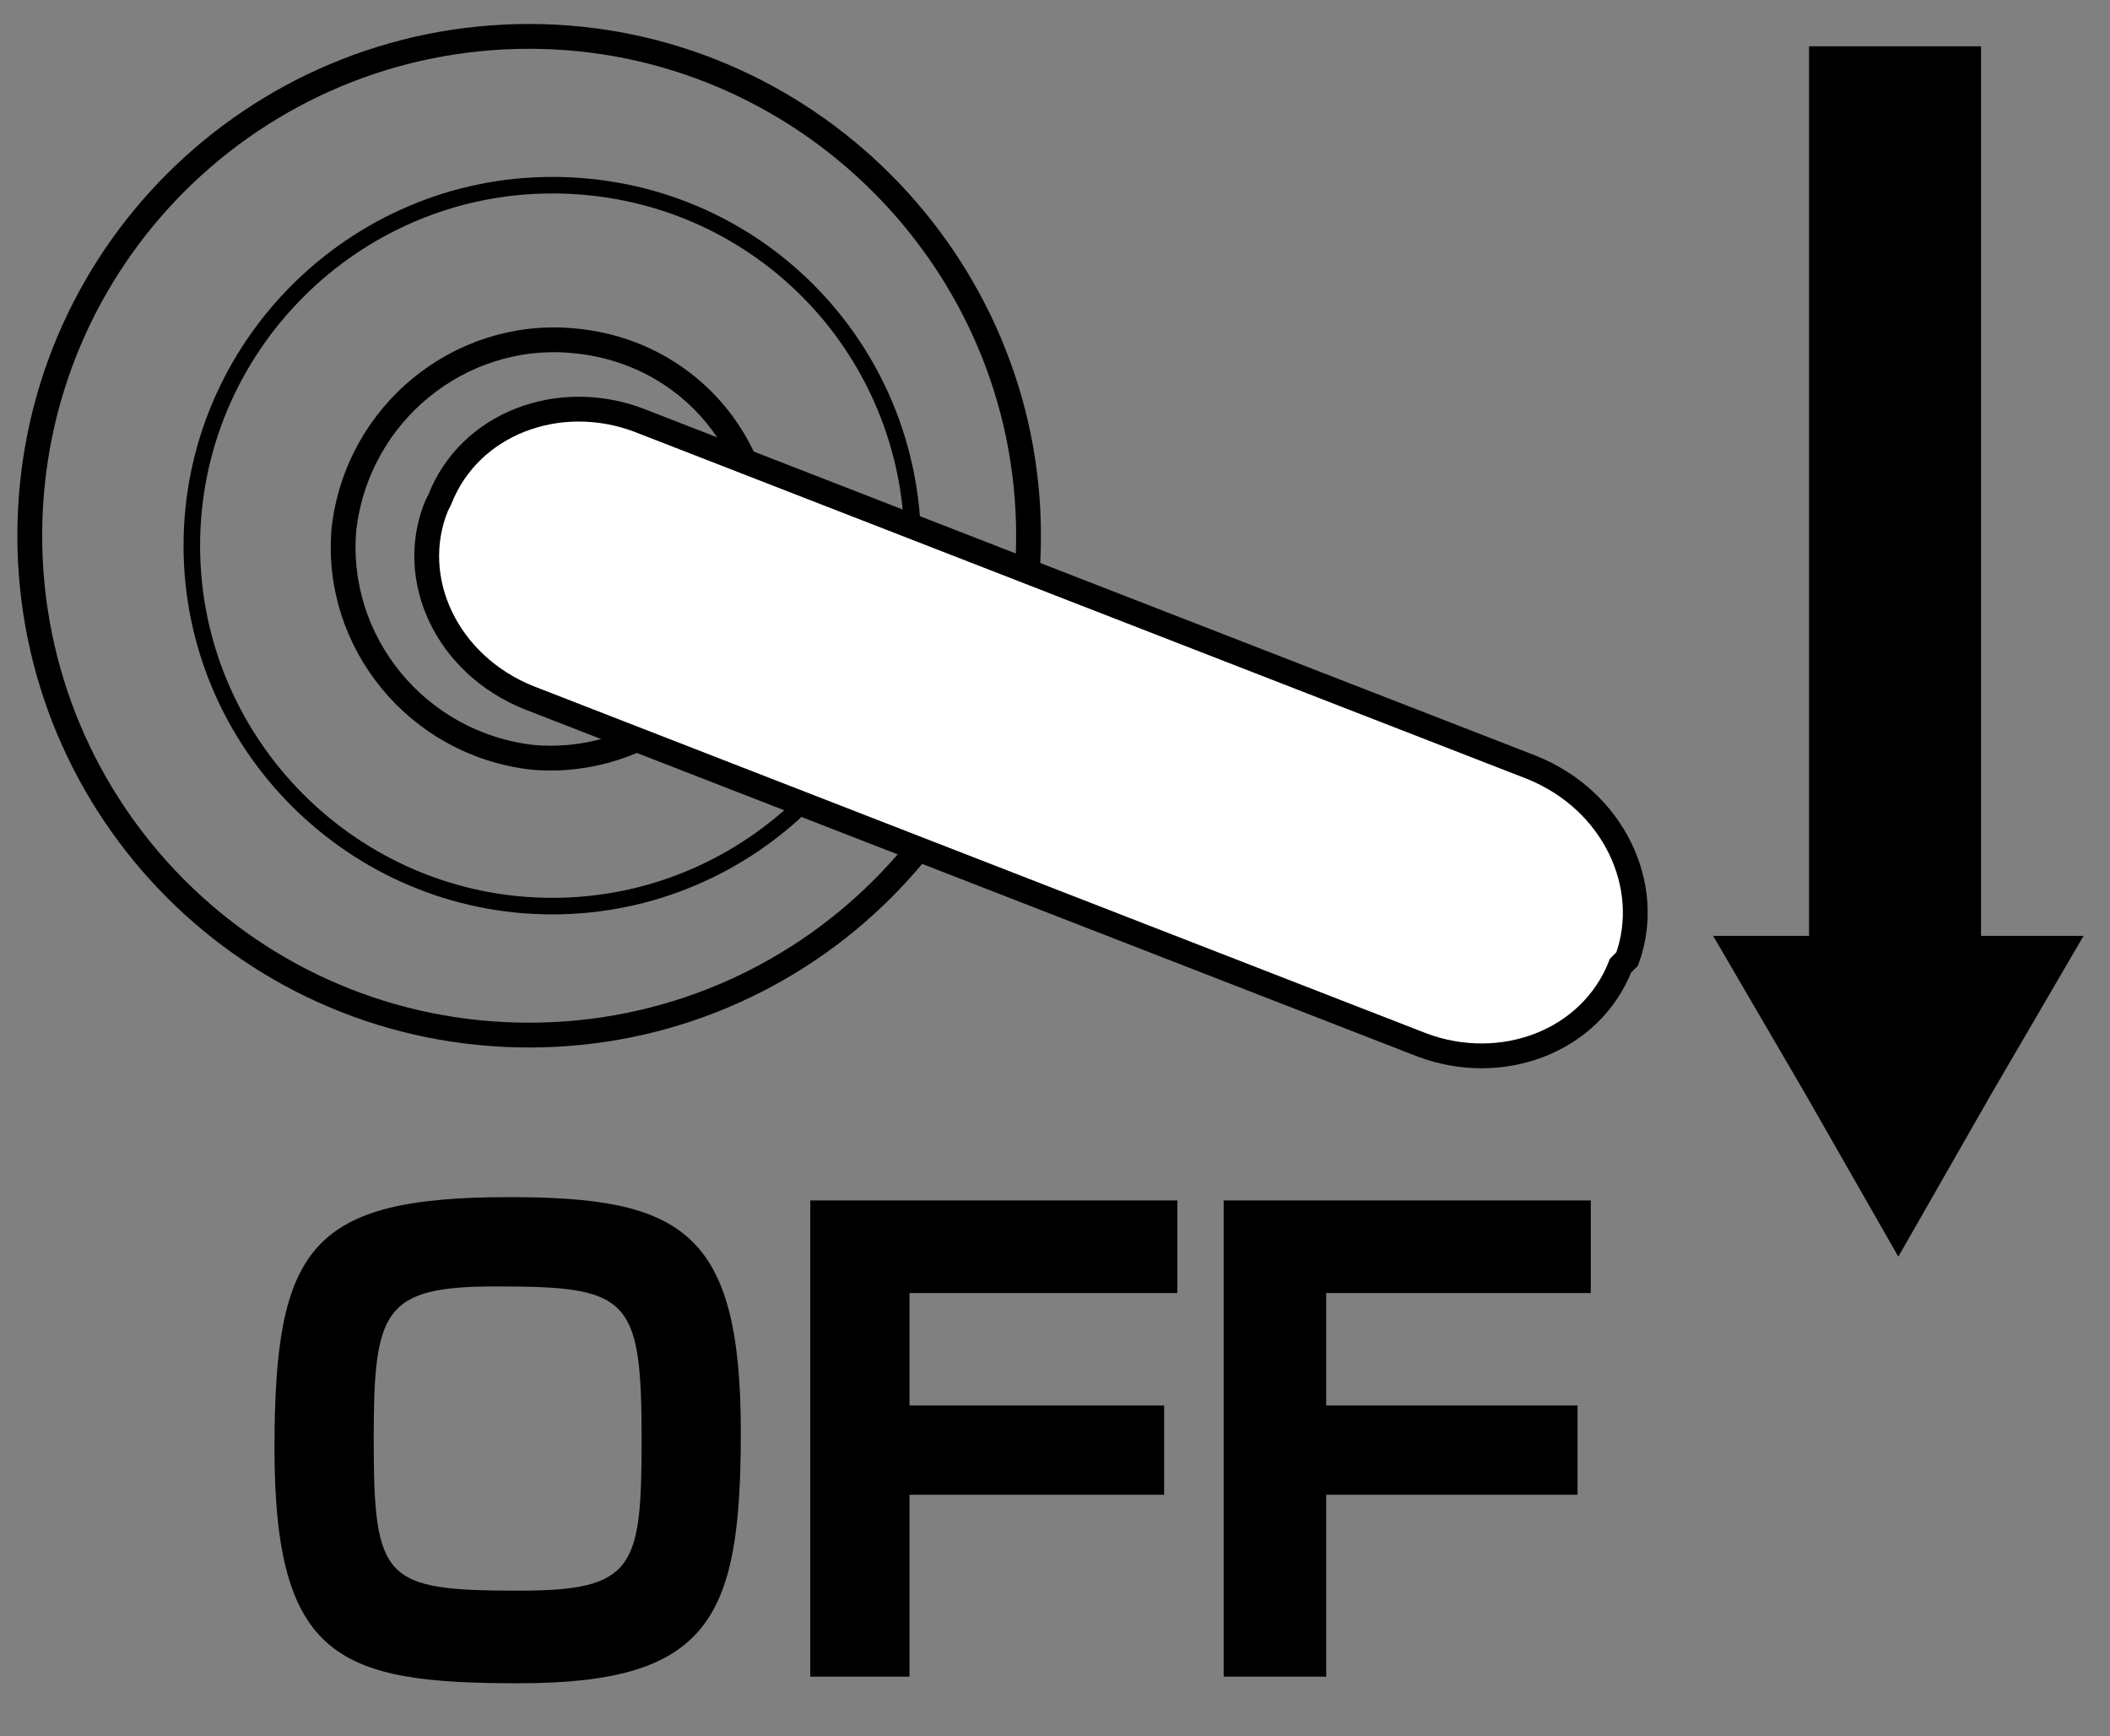 <?xml version="1.0" encoding="utf-8"?>
<!-- Generator: Adobe Illustrator 25.0.1, SVG Export Plug-In . SVG Version: 6.00 Build 0)  -->
<svg version="1.0" id="レイヤー_1" xmlns="http://www.w3.org/2000/svg" xmlns:xlink="http://www.w3.org/1999/xlink" x="0px"
	 y="0px" viewBox="0 0 63.8 52.5" style="enable-background:new 0 0 63.8 52.5;" xml:space="preserve">
<rect x="0" y="0" width="63.8" height="52.5" fill="#808080" stroke="none"/>
<style type="text/css">
	.st0{fill:none;stroke:#000000;stroke-width:0.75;}
	.st1{fill:none;stroke:#000000;stroke-width:0.5;}
	.st2{fill:#FFFFFF;stroke:#000000;stroke-width:0.75;}
</style>
<g>
	<path class="st0" d="M31.1,16.2c0,8.4-6.8,15.1-15.1,15.1c-8.4,0-15.1-6.8-15.1-15.1c0-8.4,6.8-15.1,15.1-15.1
		C24.3,1.1,31.1,7.9,31.1,16.2z"/>
	<path class="st1" d="M27.6,16.5c0,6-4.9,10.9-10.9,10.9c-6,0-10.9-4.9-10.9-10.9c0-6,4.9-10.9,10.9-10.9
		C22.8,5.6,27.6,10.5,27.6,16.5z"/>
	<path class="st0" d="M23,17.2c-0.4,3.5-3.5,6-6.9,5.7c-3.5-0.4-6-3.5-5.7-6.9c0.4-3.5,3.5-6,6.9-5.7C20.9,10.6,23.4,13.7,23,17.2z"
		/>
	<path class="st2" d="M49,29.2c-0.9,2.3-3.6,3.3-6,2.4l-27-10.5c-2.5-1-3.7-3.6-2.8-5.8l0.1-0.2c0.9-2.3,3.6-3.3,6-2.4l27,10.5
		c2.5,1,3.7,3.6,2.9,5.8L49,29.2z"/>
	<path d="M22.4,43.3c0,5.6-0.9,7.6-6.7,7.6c-5.4,0-7.4-0.7-7.4-7.1c0-6.1,1.1-7.6,7.1-7.6C20.6,36.2,22.4,37.2,22.4,43.3 M15,38.9
		c-3.4,0-3.7,0.7-3.7,4.6c0,4.3,0.3,4.6,4.4,4.6c3.5,0,3.7-0.7,3.7-4.6C19.4,39.2,19,38.9,15,38.9"/>
	<polygon points="35.6,36.3 35.6,39.1 27.5,39.1 27.5,42.5 35.2,42.5 35.2,45.2 27.5,45.2 27.5,50.7 24.5,50.7 24.5,36.3 	"/>
	<polygon points="48.1,36.3 48.1,39.1 40.1,39.1 40.1,42.5 47.7,42.5 47.7,45.2 40.1,45.2 40.1,50.7 37,50.7 37,36.3 	"/>
	<rect x="54.7" y="1.4" width="5.2" height="30.9"/>
	<polygon points="57.4,28.3 63,28.3 60.2,33.1 57.4,38 54.6,33.1 51.8,28.3 	"/>
</g>
</svg>
